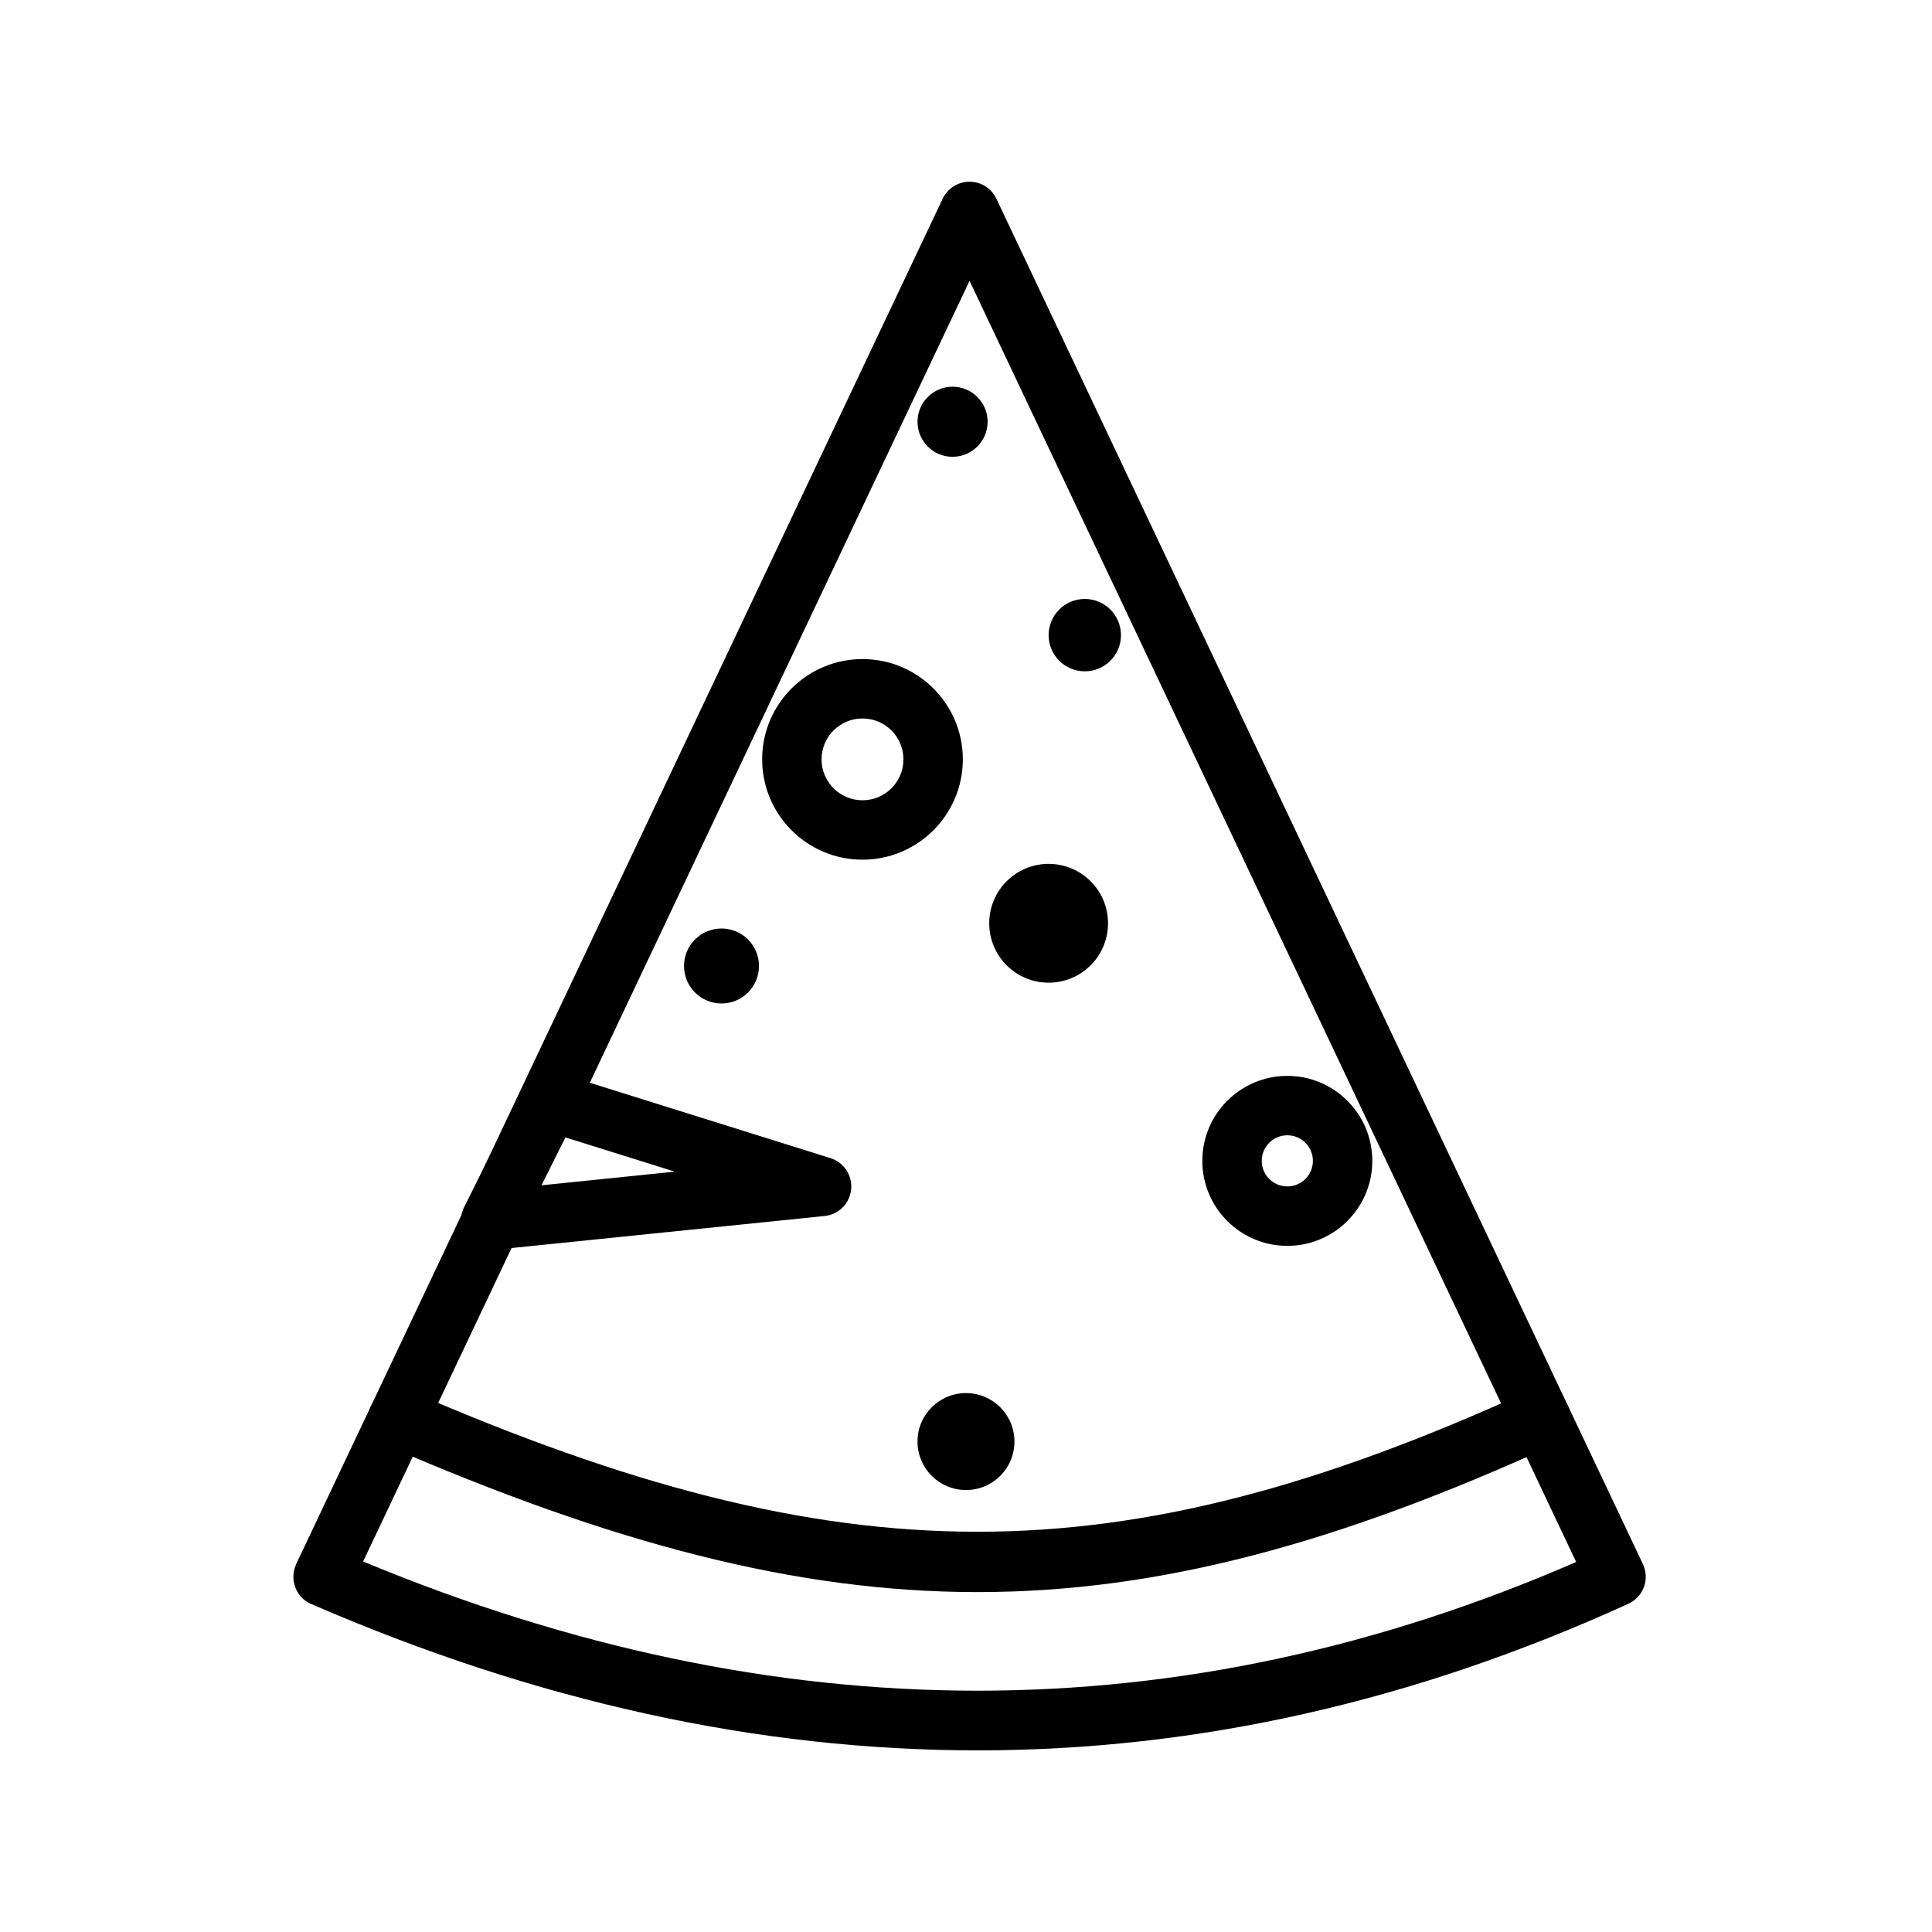 <?xml version="1.0" encoding="UTF-8"?>
<!-- Uploaded to: ICON Repo, www.svgrepo.com, Generator: ICON Repo Mixer Tools -->
<svg fill="#000000" width="800px" height="800px" version="1.1" viewBox="144 144 512 512" xmlns="http://www.w3.org/2000/svg">
 <g fill-rule="evenodd">
  <path d="m222.38 558.71 0.109-0.219 171.33-361.83c1.309-2.754 4.078-4.504 7.117-4.504 3.039 0 5.809 1.746 7.117 4.504l171.33 361.83c0.898 1.906 1.008 4.078 0.285 6.062s-2.219 3.59-4.125 4.457c-113.48 51.766-229.85 51.828-349.08 0.062l-0.234-0.109-0.348-0.172-0.125-0.078-0.234-0.125-0.109-0.062-0.219-0.141-0.109-0.078-0.203-0.156-0.109-0.078-0.203-0.156-0.094-0.094-0.188-0.156-0.551-0.551-0.473-0.598-0.219-0.316-0.203-0.316-0.172-0.332-0.172-0.348-0.156-0.348-0.125-0.348-0.047-0.109-0.078-0.25-0.031-0.109-0.156-0.629-0.016-0.109-0.047-0.25-0.062-0.504-0.016-0.25v-0.125l-0.016-0.25v-0.125l0.016-0.27v-0.125l0.016-0.25 0.047-0.379 0.031-0.141 0.031-0.25 0.188-0.754 0.172-0.52 0.094-0.234 0.062-0.141zm339.32-0.77-160.76-339.52-160.71 339.39c109.69 45.594 216.86 45.672 321.48 0.125z"/>
  <path d="m549.08 512.66c-109.04 49.734-181.88 49.672-296.45-0.062-3.984-1.73-8.629 0.094-10.359 4.078-1.73 3.984 0.109 8.629 4.094 10.359 119.51 51.891 195.49 51.828 309.25-0.062 3.953-1.793 5.699-6.473 3.906-10.422-1.812-3.953-6.488-5.699-10.438-3.891z"/>
  <path d="m372.57 318.66c-14.672 0-26.59 11.902-26.59 26.574s11.918 26.59 26.59 26.59 26.59-11.918 26.59-26.59-11.918-26.574-26.59-26.574zm0 15.742c5.984 0 10.848 4.848 10.848 10.832 0 6-4.863 10.848-10.848 10.848s-10.848-4.848-10.848-10.848c0-5.984 4.863-10.832 10.848-10.832z"/>
  <path d="m485.16 429.12c-12.438 0-22.531 10.094-22.531 22.531 0 12.422 10.094 22.516 22.531 22.516 12.422 0 22.516-10.094 22.516-22.516 0-12.438-10.094-22.531-22.516-22.531zm0 15.742c3.746 0 6.769 3.039 6.769 6.785 0 3.731-3.023 6.769-6.769 6.769s-6.785-3.039-6.785-6.769c0-3.746 3.039-6.785 6.785-6.785z"/>
  <path d="m412.84 526.03c0 7.094-5.75 12.844-12.844 12.844-7.098 0-12.848-5.75-12.848-12.844 0-7.098 5.75-12.848 12.848-12.848 7.094 0 12.844 5.75 12.844 12.848"/>
  <path d="m345.14 400c0 5.484-4.445 9.934-9.934 9.934-5.484 0-9.934-4.449-9.934-9.934 0-5.488 4.449-9.938 9.934-9.938 5.488 0 9.934 4.449 9.934 9.938"/>
  <path d="m405.73 255.77c0 5.133-4.16 9.289-9.289 9.289-5.133 0-9.289-4.156-9.289-9.289 0-5.129 4.156-9.289 9.289-9.289 5.129 0 9.289 4.16 9.289 9.289"/>
  <path d="m441.07 312.32c0 5.297-4.293 9.586-9.586 9.586-5.297 0-9.59-4.289-9.59-9.586 0-5.297 4.293-9.59 9.59-9.59 5.293 0 9.586 4.293 9.586 9.59"/>
  <path d="m437.64 388.68c0 8.695-7.047 15.742-15.742 15.742-8.695 0-15.742-7.047-15.742-15.742 0-8.695 7.047-15.746 15.742-15.746 8.695 0 15.742 7.051 15.742 15.746"/>
  <path d="m292.14 428.39c-3.684-1.148-7.652 0.535-9.383 4l-15.742 31.488c-1.289 2.566-1.07 5.637 0.566 7.996 1.621 2.363 4.41 3.637 7.273 3.352l87.68-8.973c3.715-0.379 6.66-3.32 7.023-7.039 0.379-3.715-1.906-7.18-5.481-8.297l-71.934-22.531zm-4.644 29.727 35.312-3.621-28.969-9.07z"/>
 </g>
</svg>